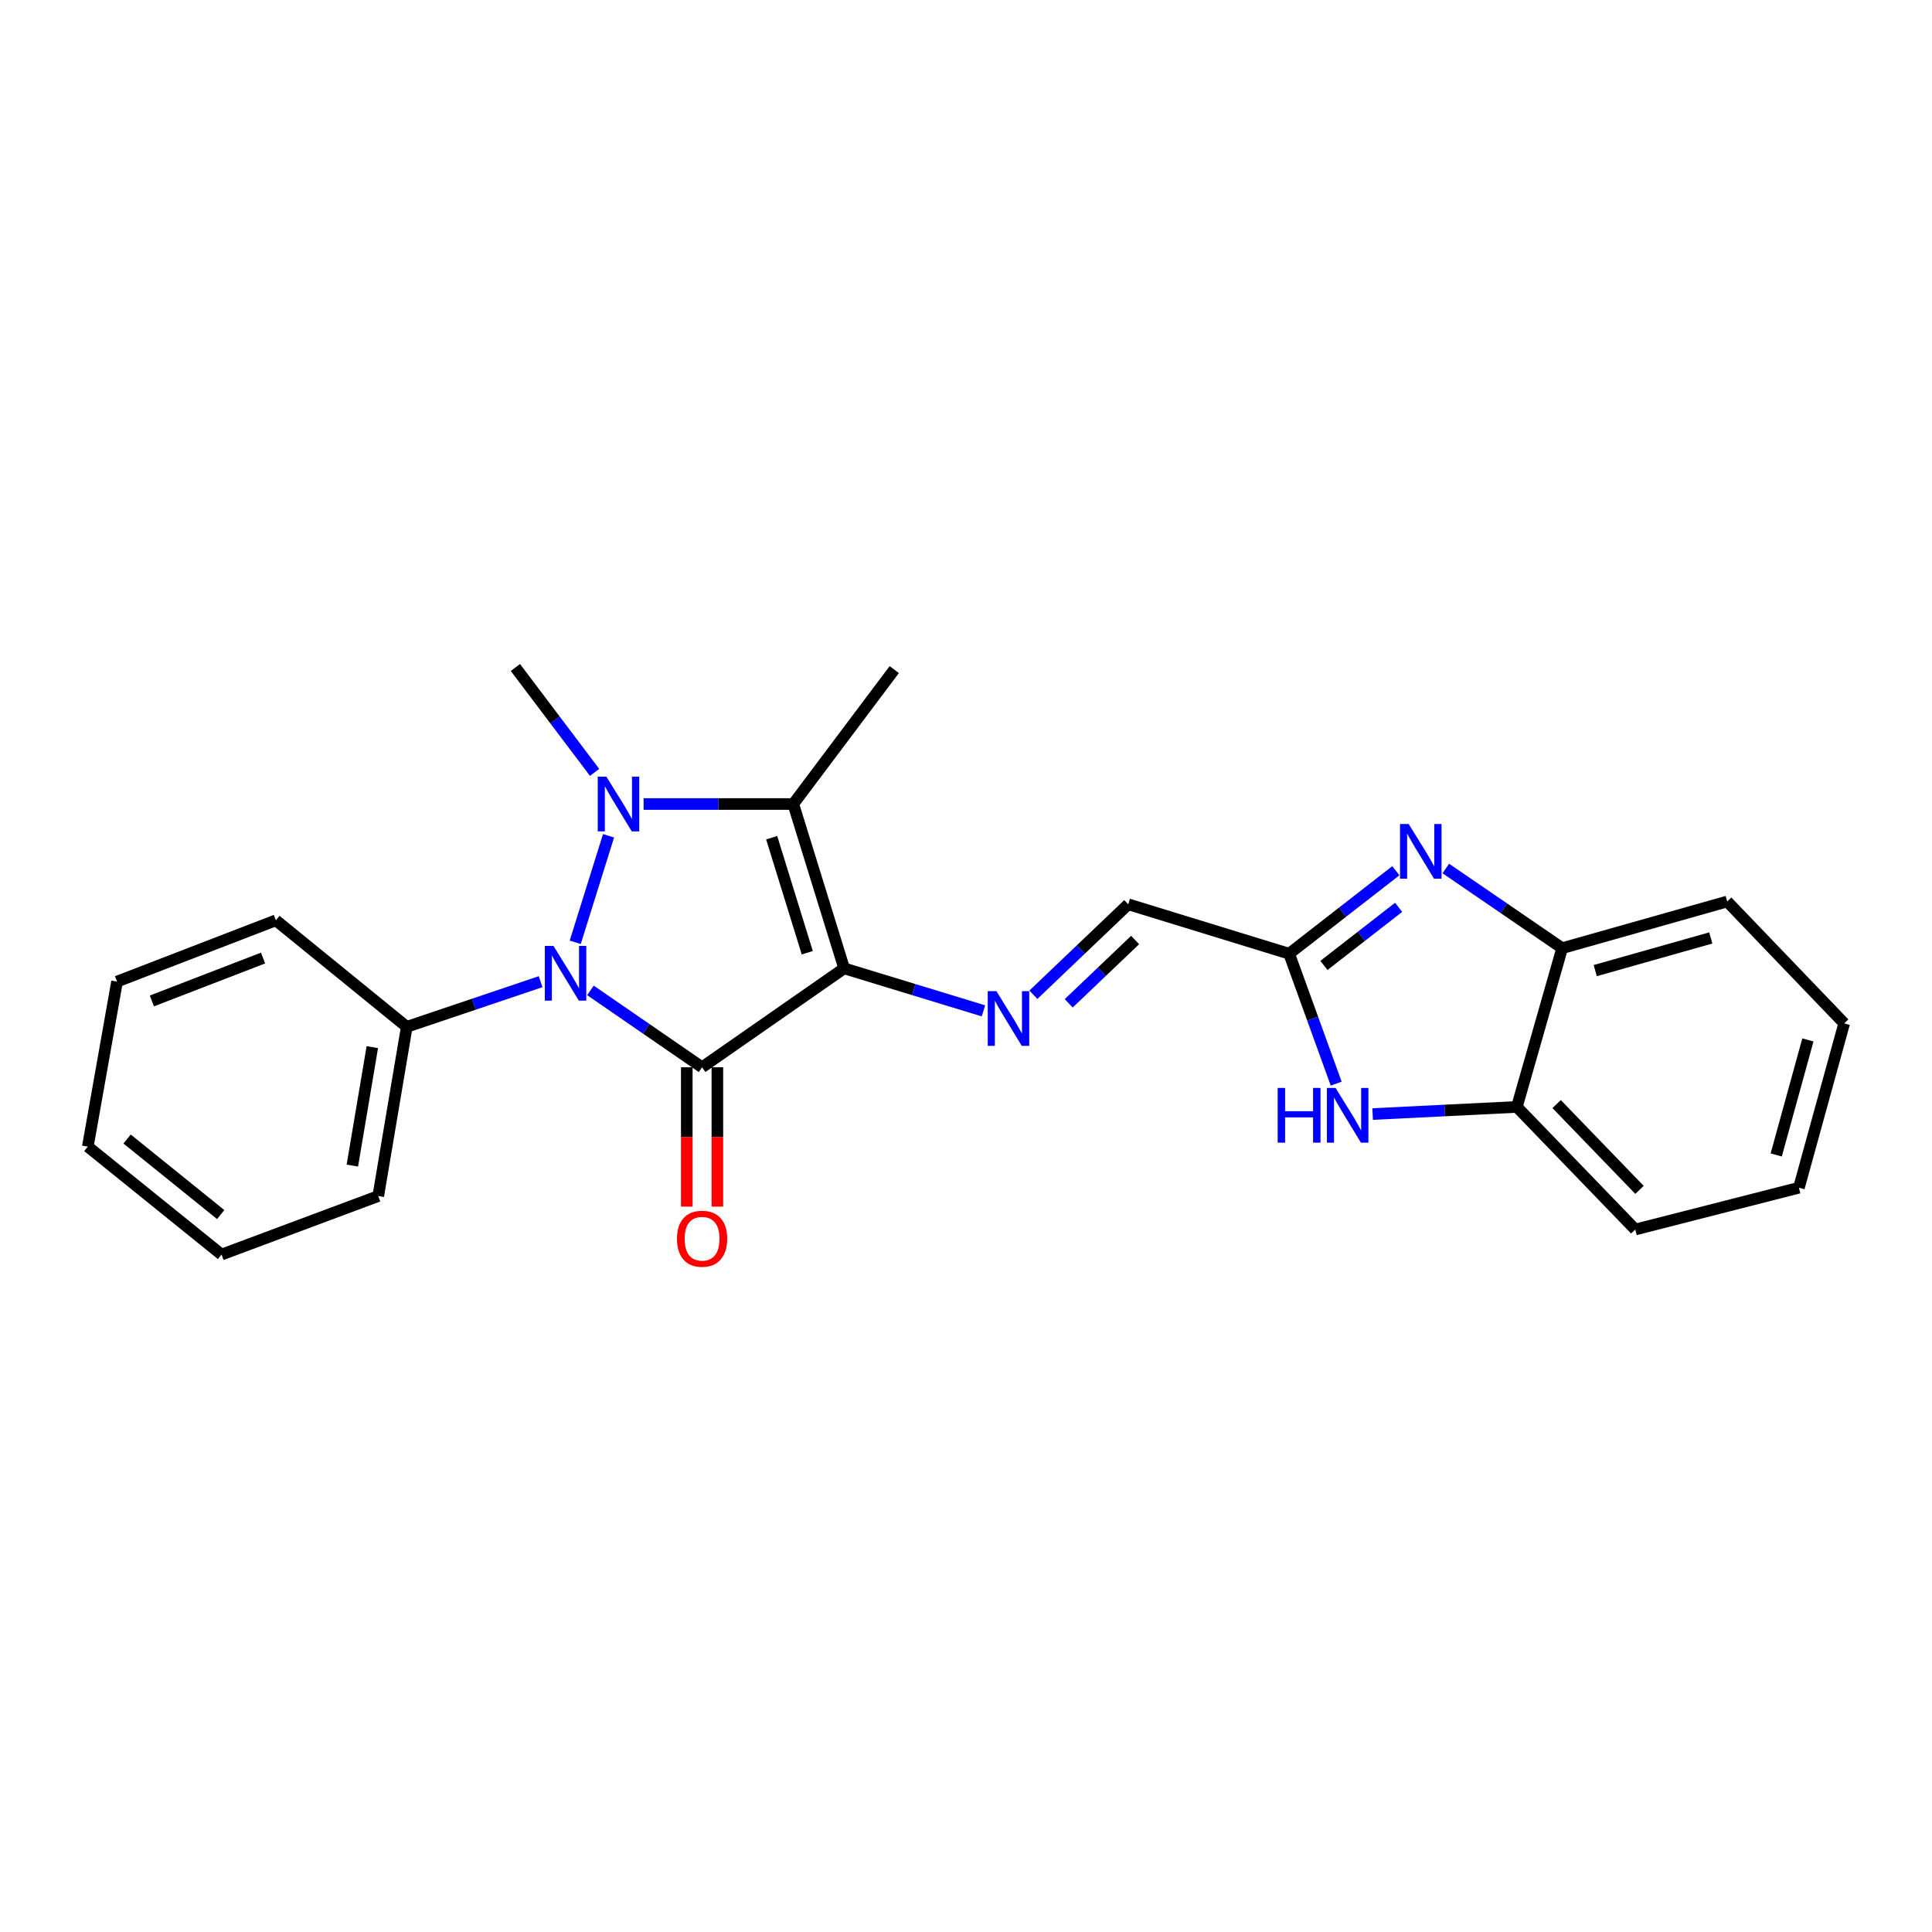 <?xml version='1.0' encoding='iso-8859-1'?>
<svg version='1.1' baseProfile='full'
              xmlns='http://www.w3.org/2000/svg'
                      xmlns:rdkit='http://www.rdkit.org/xml'
                      xmlns:xlink='http://www.w3.org/1999/xlink'
                  xml:space='preserve'
width='1000px' height='1000px' viewBox='0 0 1000 1000'>
<!-- END OF HEADER -->
<rect style='opacity:1.0;fill:#FFFFFF;stroke:none' width='1000' height='1000' x='0' y='0'> </rect>
<path class='bond-0' d='M 436.917,501.213 L 363.393,552.419' style='fill:none;fill-rule:evenodd;stroke:#000000;stroke-width:6px;stroke-linecap:butt;stroke-linejoin:miter;stroke-opacity:1' />
<path class='bond-3' d='M 436.917,501.213 L 410.597,416.155' style='fill:none;fill-rule:evenodd;stroke:#000000;stroke-width:6px;stroke-linecap:butt;stroke-linejoin:miter;stroke-opacity:1' />
<path class='bond-3' d='M 417.842,493.135 L 399.418,433.595' style='fill:none;fill-rule:evenodd;stroke:#000000;stroke-width:6px;stroke-linecap:butt;stroke-linejoin:miter;stroke-opacity:1' />
<path class='bond-4' d='M 436.917,501.213 L 472.973,512.215' style='fill:none;fill-rule:evenodd;stroke:#000000;stroke-width:6px;stroke-linecap:butt;stroke-linejoin:miter;stroke-opacity:1' />
<path class='bond-4' d='M 472.973,512.215 L 509.029,523.217' style='fill:none;fill-rule:evenodd;stroke:#0000FF;stroke-width:6px;stroke-linecap:butt;stroke-linejoin:miter;stroke-opacity:1' />
<path class='bond-2' d='M 363.393,552.419 L 334.502,532.524' style='fill:none;fill-rule:evenodd;stroke:#000000;stroke-width:6px;stroke-linecap:butt;stroke-linejoin:miter;stroke-opacity:1' />
<path class='bond-2' d='M 334.502,532.524 L 305.612,512.628' style='fill:none;fill-rule:evenodd;stroke:#0000FF;stroke-width:6px;stroke-linecap:butt;stroke-linejoin:miter;stroke-opacity:1' />
<path class='bond-11' d='M 355.475,552.419 L 355.475,588.483' style='fill:none;fill-rule:evenodd;stroke:#000000;stroke-width:6px;stroke-linecap:butt;stroke-linejoin:miter;stroke-opacity:1' />
<path class='bond-11' d='M 355.475,588.483 L 355.475,624.547' style='fill:none;fill-rule:evenodd;stroke:#FF0000;stroke-width:6px;stroke-linecap:butt;stroke-linejoin:miter;stroke-opacity:1' />
<path class='bond-11' d='M 371.31,552.419 L 371.31,588.483' style='fill:none;fill-rule:evenodd;stroke:#000000;stroke-width:6px;stroke-linecap:butt;stroke-linejoin:miter;stroke-opacity:1' />
<path class='bond-11' d='M 371.31,588.483 L 371.31,624.547' style='fill:none;fill-rule:evenodd;stroke:#FF0000;stroke-width:6px;stroke-linecap:butt;stroke-linejoin:miter;stroke-opacity:1' />
<path class='bond-1' d='M 333.131,416.155 L 371.864,416.155' style='fill:none;fill-rule:evenodd;stroke:#0000FF;stroke-width:6px;stroke-linecap:butt;stroke-linejoin:miter;stroke-opacity:1' />
<path class='bond-1' d='M 371.864,416.155 L 410.597,416.155' style='fill:none;fill-rule:evenodd;stroke:#000000;stroke-width:6px;stroke-linecap:butt;stroke-linejoin:miter;stroke-opacity:1' />
<path class='bond-13' d='M 307.766,399.782 L 287.271,372.64' style='fill:none;fill-rule:evenodd;stroke:#0000FF;stroke-width:6px;stroke-linecap:butt;stroke-linejoin:miter;stroke-opacity:1' />
<path class='bond-13' d='M 287.271,372.64 L 266.776,345.498' style='fill:none;fill-rule:evenodd;stroke:#000000;stroke-width:6px;stroke-linecap:butt;stroke-linejoin:miter;stroke-opacity:1' />
<path class='bond-24' d='M 314.982,432.61 L 297.739,487.731' style='fill:none;fill-rule:evenodd;stroke:#0000FF;stroke-width:6px;stroke-linecap:butt;stroke-linejoin:miter;stroke-opacity:1' />
<path class='bond-12' d='M 279.818,508.111 L 245.178,519.801' style='fill:none;fill-rule:evenodd;stroke:#0000FF;stroke-width:6px;stroke-linecap:butt;stroke-linejoin:miter;stroke-opacity:1' />
<path class='bond-12' d='M 245.178,519.801 L 210.537,531.492' style='fill:none;fill-rule:evenodd;stroke:#000000;stroke-width:6px;stroke-linecap:butt;stroke-linejoin:miter;stroke-opacity:1' />
<path class='bond-14' d='M 410.597,416.155 L 462.868,346.58' style='fill:none;fill-rule:evenodd;stroke:#000000;stroke-width:6px;stroke-linecap:butt;stroke-linejoin:miter;stroke-opacity:1' />
<path class='bond-10' d='M 534.874,514.887 L 559.424,491.472' style='fill:none;fill-rule:evenodd;stroke:#0000FF;stroke-width:6px;stroke-linecap:butt;stroke-linejoin:miter;stroke-opacity:1' />
<path class='bond-10' d='M 559.424,491.472 L 583.975,468.057' style='fill:none;fill-rule:evenodd;stroke:#000000;stroke-width:6px;stroke-linecap:butt;stroke-linejoin:miter;stroke-opacity:1' />
<path class='bond-10' d='M 553.167,519.321 L 570.353,502.931' style='fill:none;fill-rule:evenodd;stroke:#0000FF;stroke-width:6px;stroke-linecap:butt;stroke-linejoin:miter;stroke-opacity:1' />
<path class='bond-10' d='M 570.353,502.931 L 587.539,486.54' style='fill:none;fill-rule:evenodd;stroke:#000000;stroke-width:6px;stroke-linecap:butt;stroke-linejoin:miter;stroke-opacity:1' />
<path class='bond-5' d='M 722.49,450.686 L 694.873,472.167' style='fill:none;fill-rule:evenodd;stroke:#0000FF;stroke-width:6px;stroke-linecap:butt;stroke-linejoin:miter;stroke-opacity:1' />
<path class='bond-5' d='M 694.873,472.167 L 667.256,493.647' style='fill:none;fill-rule:evenodd;stroke:#000000;stroke-width:6px;stroke-linecap:butt;stroke-linejoin:miter;stroke-opacity:1' />
<path class='bond-5' d='M 723.926,469.629 L 704.594,484.666' style='fill:none;fill-rule:evenodd;stroke:#0000FF;stroke-width:6px;stroke-linecap:butt;stroke-linejoin:miter;stroke-opacity:1' />
<path class='bond-5' d='M 704.594,484.666 L 685.262,499.702' style='fill:none;fill-rule:evenodd;stroke:#000000;stroke-width:6px;stroke-linecap:butt;stroke-linejoin:miter;stroke-opacity:1' />
<path class='bond-8' d='M 748.345,449.528 L 778.457,470.149' style='fill:none;fill-rule:evenodd;stroke:#0000FF;stroke-width:6px;stroke-linecap:butt;stroke-linejoin:miter;stroke-opacity:1' />
<path class='bond-8' d='M 778.457,470.149 L 808.569,490.771' style='fill:none;fill-rule:evenodd;stroke:#000000;stroke-width:6px;stroke-linecap:butt;stroke-linejoin:miter;stroke-opacity:1' />
<path class='bond-6' d='M 667.256,493.647 L 583.975,468.057' style='fill:none;fill-rule:evenodd;stroke:#000000;stroke-width:6px;stroke-linecap:butt;stroke-linejoin:miter;stroke-opacity:1' />
<path class='bond-7' d='M 667.256,493.647 L 679.433,527.267' style='fill:none;fill-rule:evenodd;stroke:#000000;stroke-width:6px;stroke-linecap:butt;stroke-linejoin:miter;stroke-opacity:1' />
<path class='bond-7' d='M 679.433,527.267 L 691.61,560.887' style='fill:none;fill-rule:evenodd;stroke:#0000FF;stroke-width:6px;stroke-linecap:butt;stroke-linejoin:miter;stroke-opacity:1' />
<path class='bond-9' d='M 710.476,576.632 L 747.801,574.787' style='fill:none;fill-rule:evenodd;stroke:#0000FF;stroke-width:6px;stroke-linecap:butt;stroke-linejoin:miter;stroke-opacity:1' />
<path class='bond-9' d='M 747.801,574.787 L 785.126,572.943' style='fill:none;fill-rule:evenodd;stroke:#000000;stroke-width:6px;stroke-linecap:butt;stroke-linejoin:miter;stroke-opacity:1' />
<path class='bond-15' d='M 808.569,490.771 L 893.996,466.623' style='fill:none;fill-rule:evenodd;stroke:#000000;stroke-width:6px;stroke-linecap:butt;stroke-linejoin:miter;stroke-opacity:1' />
<path class='bond-15' d='M 825.691,502.386 L 885.489,485.483' style='fill:none;fill-rule:evenodd;stroke:#000000;stroke-width:6px;stroke-linecap:butt;stroke-linejoin:miter;stroke-opacity:1' />
<path class='bond-25' d='M 808.569,490.771 L 785.126,572.943' style='fill:none;fill-rule:evenodd;stroke:#000000;stroke-width:6px;stroke-linecap:butt;stroke-linejoin:miter;stroke-opacity:1' />
<path class='bond-16' d='M 785.126,572.943 L 846.405,636.395' style='fill:none;fill-rule:evenodd;stroke:#000000;stroke-width:6px;stroke-linecap:butt;stroke-linejoin:miter;stroke-opacity:1' />
<path class='bond-16' d='M 805.708,571.46 L 848.603,615.877' style='fill:none;fill-rule:evenodd;stroke:#000000;stroke-width:6px;stroke-linecap:butt;stroke-linejoin:miter;stroke-opacity:1' />
<path class='bond-17' d='M 210.537,531.492 L 195.776,619.074' style='fill:none;fill-rule:evenodd;stroke:#000000;stroke-width:6px;stroke-linecap:butt;stroke-linejoin:miter;stroke-opacity:1' />
<path class='bond-17' d='M 192.709,541.997 L 182.376,603.305' style='fill:none;fill-rule:evenodd;stroke:#000000;stroke-width:6px;stroke-linecap:butt;stroke-linejoin:miter;stroke-opacity:1' />
<path class='bond-18' d='M 210.537,531.492 L 142.784,476.352' style='fill:none;fill-rule:evenodd;stroke:#000000;stroke-width:6px;stroke-linecap:butt;stroke-linejoin:miter;stroke-opacity:1' />
<path class='bond-19' d='M 893.996,466.623 L 954.545,529.706' style='fill:none;fill-rule:evenodd;stroke:#000000;stroke-width:6px;stroke-linecap:butt;stroke-linejoin:miter;stroke-opacity:1' />
<path class='bond-20' d='M 846.405,636.395 L 931.119,614.763' style='fill:none;fill-rule:evenodd;stroke:#000000;stroke-width:6px;stroke-linecap:butt;stroke-linejoin:miter;stroke-opacity:1' />
<path class='bond-21' d='M 195.776,619.074 L 114.669,649.361' style='fill:none;fill-rule:evenodd;stroke:#000000;stroke-width:6px;stroke-linecap:butt;stroke-linejoin:miter;stroke-opacity:1' />
<path class='bond-22' d='M 142.784,476.352 L 60.585,508.065' style='fill:none;fill-rule:evenodd;stroke:#000000;stroke-width:6px;stroke-linecap:butt;stroke-linejoin:miter;stroke-opacity:1' />
<path class='bond-22' d='M 136.153,495.882 L 78.615,518.081' style='fill:none;fill-rule:evenodd;stroke:#000000;stroke-width:6px;stroke-linecap:butt;stroke-linejoin:miter;stroke-opacity:1' />
<path class='bond-27' d='M 954.545,529.706 L 931.119,614.763' style='fill:none;fill-rule:evenodd;stroke:#000000;stroke-width:6px;stroke-linecap:butt;stroke-linejoin:miter;stroke-opacity:1' />
<path class='bond-27' d='M 935.765,538.26 L 919.367,597.8' style='fill:none;fill-rule:evenodd;stroke:#000000;stroke-width:6px;stroke-linecap:butt;stroke-linejoin:miter;stroke-opacity:1' />
<path class='bond-26' d='M 114.669,649.361 L 45.455,593.492' style='fill:none;fill-rule:evenodd;stroke:#000000;stroke-width:6px;stroke-linecap:butt;stroke-linejoin:miter;stroke-opacity:1' />
<path class='bond-26' d='M 114.232,628.66 L 65.782,589.551' style='fill:none;fill-rule:evenodd;stroke:#000000;stroke-width:6px;stroke-linecap:butt;stroke-linejoin:miter;stroke-opacity:1' />
<path class='bond-23' d='M 60.585,508.065 L 45.455,593.492' style='fill:none;fill-rule:evenodd;stroke:#000000;stroke-width:6px;stroke-linecap:butt;stroke-linejoin:miter;stroke-opacity:1' />
<path  class='atom-2' d='M 313.869 401.995
L 323.149 416.995
Q 324.069 418.475, 325.549 421.155
Q 327.029 423.835, 327.109 423.995
L 327.109 401.995
L 330.869 401.995
L 330.869 430.315
L 326.989 430.315
L 317.029 413.915
Q 315.869 411.995, 314.629 409.795
Q 313.429 407.595, 313.069 406.915
L 313.069 430.315
L 309.389 430.315
L 309.389 401.995
L 313.869 401.995
' fill='#0000FF'/>
<path  class='atom-3' d='M 286.467 489.595
L 295.747 504.595
Q 296.667 506.075, 298.147 508.755
Q 299.627 511.435, 299.707 511.595
L 299.707 489.595
L 303.467 489.595
L 303.467 517.915
L 299.587 517.915
L 289.627 501.515
Q 288.467 499.595, 287.227 497.395
Q 286.027 495.195, 285.667 494.515
L 285.667 517.915
L 281.987 517.915
L 281.987 489.595
L 286.467 489.595
' fill='#0000FF'/>
<path  class='atom-5' d='M 515.732 513.012
L 525.012 528.012
Q 525.932 529.492, 527.412 532.172
Q 528.892 534.852, 528.972 535.012
L 528.972 513.012
L 532.732 513.012
L 532.732 541.332
L 528.852 541.332
L 518.892 524.932
Q 517.732 523.012, 516.492 520.812
Q 515.292 518.612, 514.932 517.932
L 514.932 541.332
L 511.252 541.332
L 511.252 513.012
L 515.732 513.012
' fill='#0000FF'/>
<path  class='atom-6' d='M 729.128 426.495
L 738.408 441.495
Q 739.328 442.975, 740.808 445.655
Q 742.288 448.335, 742.368 448.495
L 742.368 426.495
L 746.128 426.495
L 746.128 454.815
L 742.248 454.815
L 732.288 438.415
Q 731.128 436.495, 729.888 434.295
Q 728.688 432.095, 728.328 431.415
L 728.328 454.815
L 724.648 454.815
L 724.648 426.495
L 729.128 426.495
' fill='#0000FF'/>
<path  class='atom-8' d='M 661.324 563.111
L 665.164 563.111
L 665.164 575.151
L 679.644 575.151
L 679.644 563.111
L 683.484 563.111
L 683.484 591.431
L 679.644 591.431
L 679.644 578.351
L 665.164 578.351
L 665.164 591.431
L 661.324 591.431
L 661.324 563.111
' fill='#0000FF'/>
<path  class='atom-8' d='M 691.284 563.111
L 700.564 578.111
Q 701.484 579.591, 702.964 582.271
Q 704.444 584.951, 704.524 585.111
L 704.524 563.111
L 708.284 563.111
L 708.284 591.431
L 704.404 591.431
L 694.444 575.031
Q 693.284 573.111, 692.044 570.911
Q 690.844 568.711, 690.484 568.031
L 690.484 591.431
L 686.804 591.431
L 686.804 563.111
L 691.284 563.111
' fill='#0000FF'/>
<path  class='atom-12' d='M 350.393 641.163
Q 350.393 634.363, 353.753 630.563
Q 357.113 626.763, 363.393 626.763
Q 369.673 626.763, 373.033 630.563
Q 376.393 634.363, 376.393 641.163
Q 376.393 648.043, 372.993 651.963
Q 369.593 655.843, 363.393 655.843
Q 357.153 655.843, 353.753 651.963
Q 350.393 648.083, 350.393 641.163
M 363.393 652.643
Q 367.713 652.643, 370.033 649.763
Q 372.393 646.843, 372.393 641.163
Q 372.393 635.603, 370.033 632.803
Q 367.713 629.963, 363.393 629.963
Q 359.073 629.963, 356.713 632.763
Q 354.393 635.563, 354.393 641.163
Q 354.393 646.883, 356.713 649.763
Q 359.073 652.643, 363.393 652.643
' fill='#FF0000'/>
</svg>

